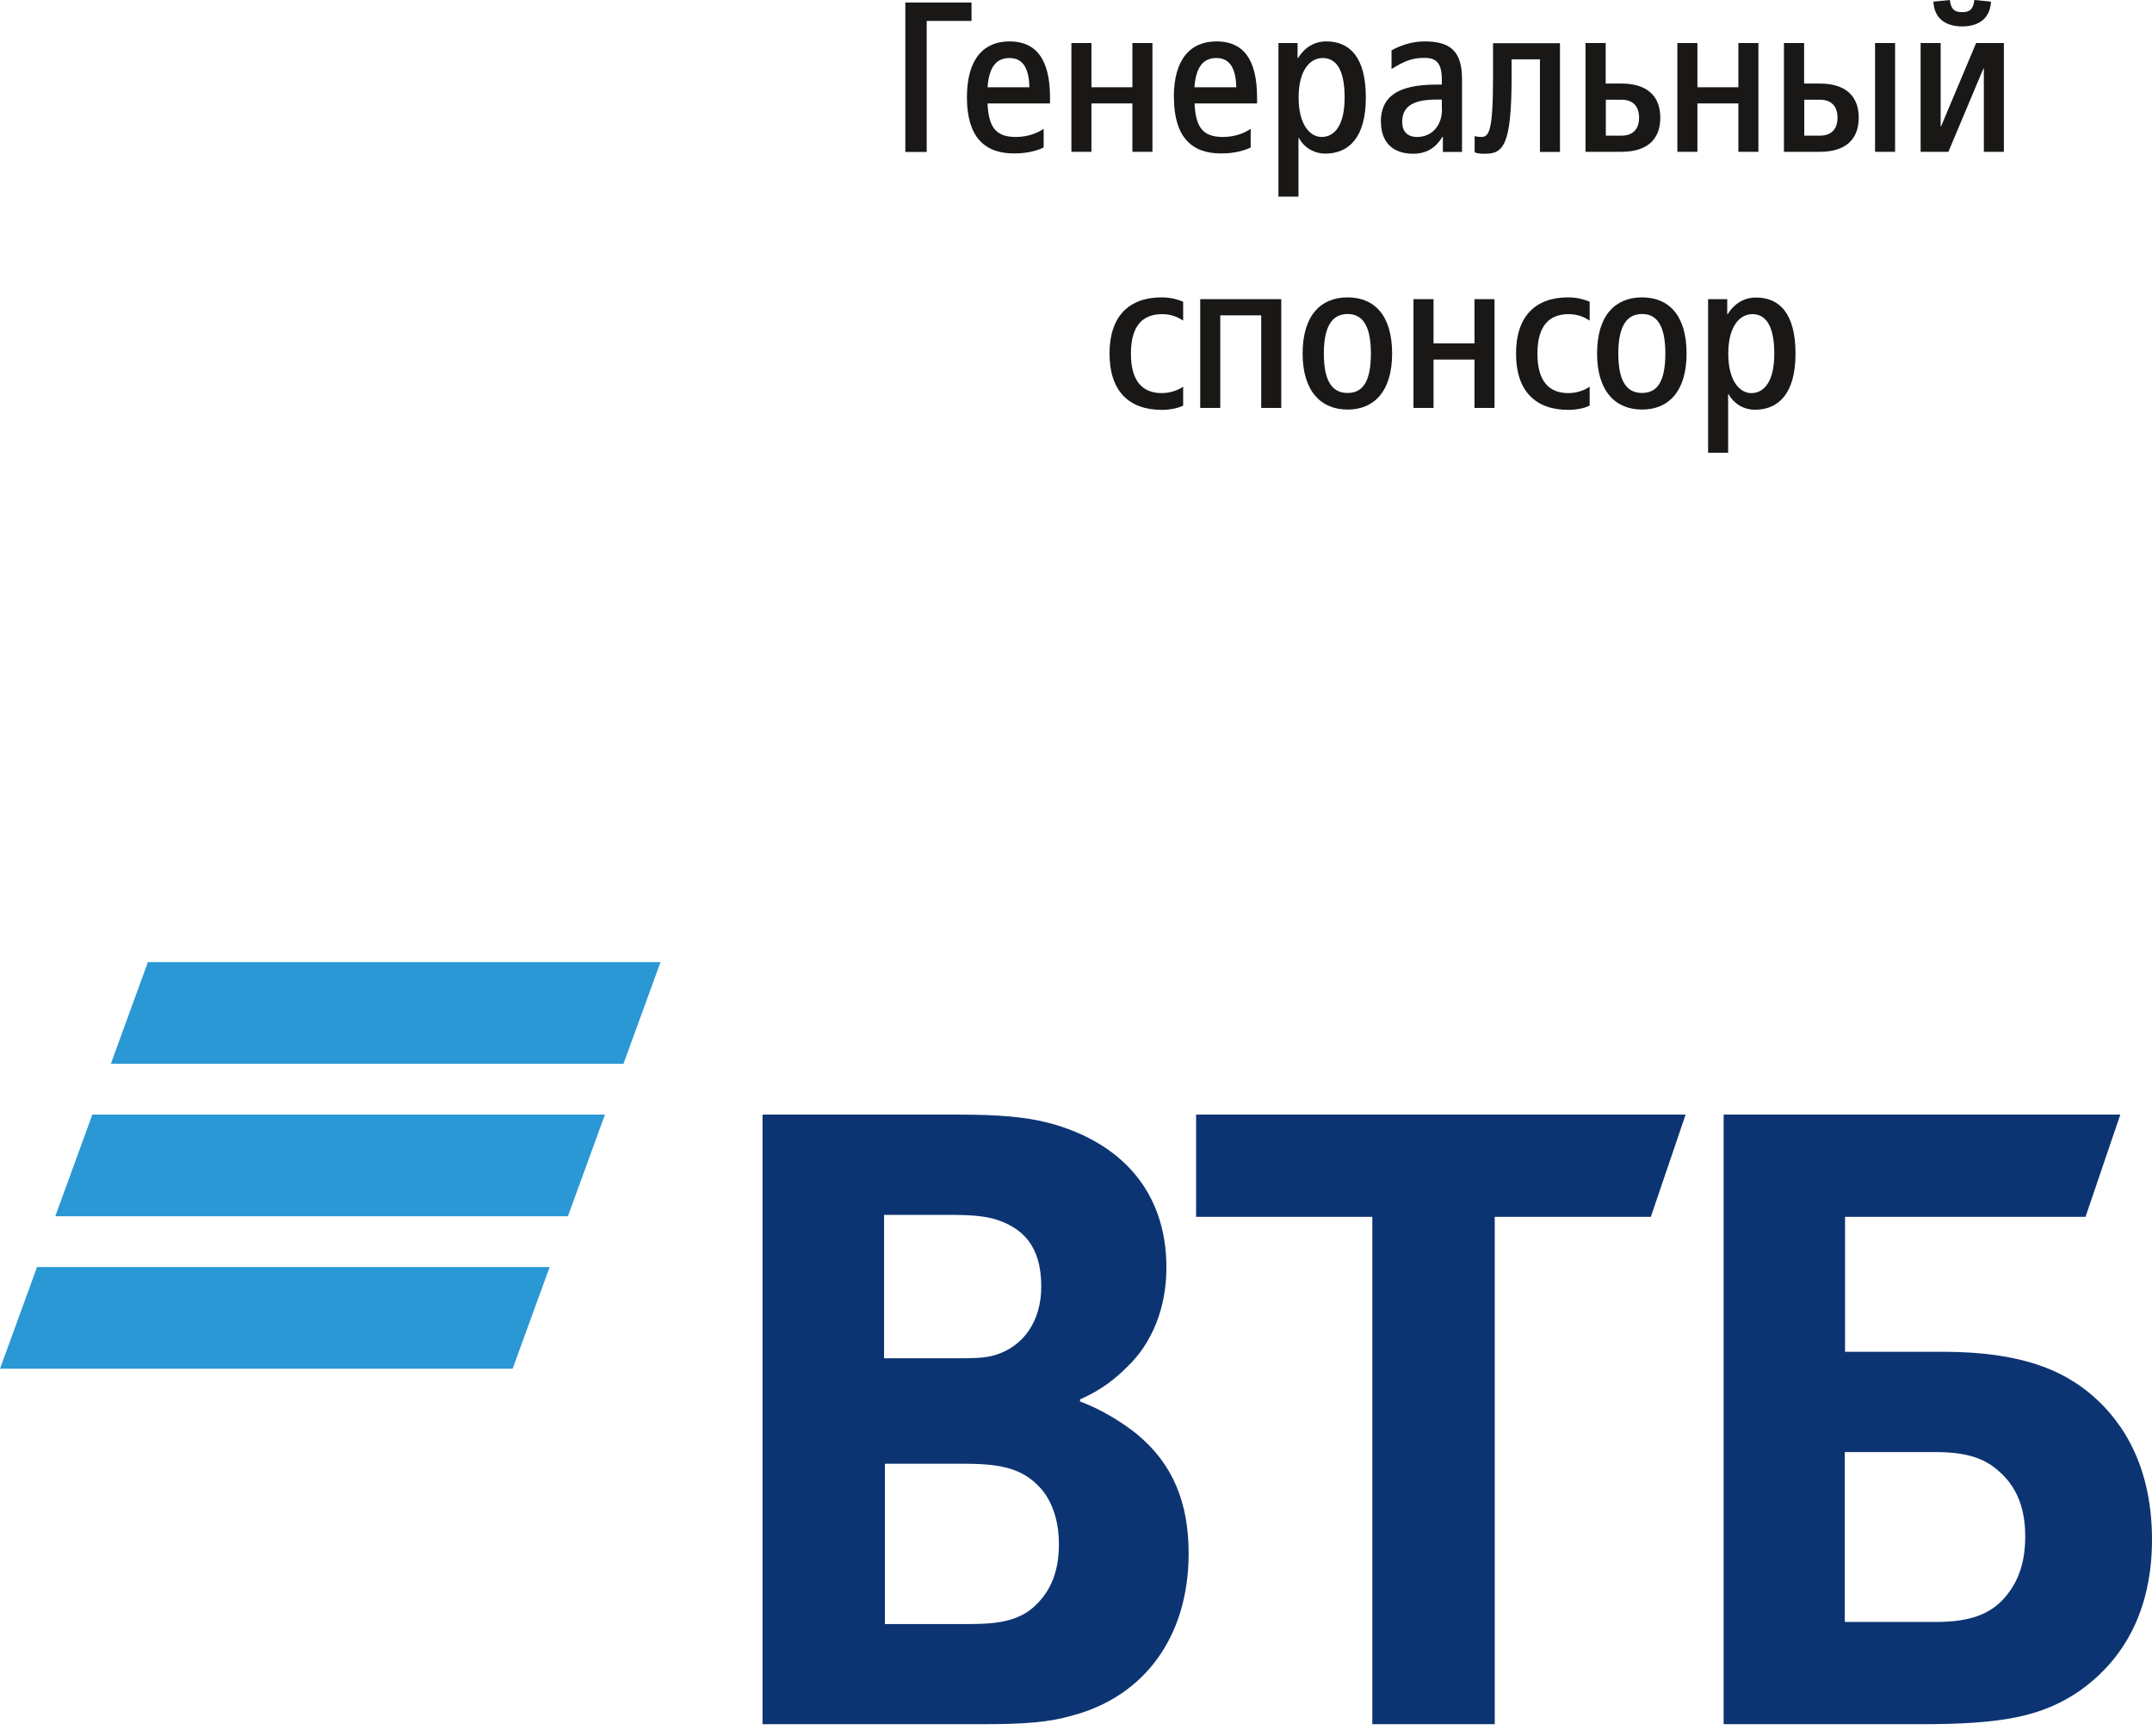 <svg width="145" height="117" viewBox="0 0 145 117" fill="none" xmlns="http://www.w3.org/2000/svg">
<path d="M61 0.17H65.46V1.41H62.44V10.24H61V0.17Z" fill="#191817"/>
<path d="M65.15 6.57C65.15 3.94 66.3 2.79 68.02 2.79C69.74 2.79 70.75 3.9 70.75 6.57V6.97H66.54C66.61 8.59 67.11 9.23 68.45 9.23C69.37 9.23 70.02 8.89 70.32 8.68V9.94C69.89 10.14 69.29 10.34 68.31 10.34C66.31 10.34 65.15 9.19 65.15 6.56V6.57ZM66.54 5.88H69.36C69.33 4.43 68.8 3.91 68.02 3.91C67.24 3.91 66.65 4.37 66.54 5.88Z" fill="#191817"/>
<path d="M72.19 2.9H73.54V5.88H76.3V2.9H77.65V10.23H76.3V6.97H73.54V10.23H72.19V2.9Z" fill="#191817"/>
<path d="M79.09 6.57C79.09 3.94 80.24 2.79 81.97 2.79C83.7 2.79 84.7 3.9 84.7 6.57V6.97H80.49C80.56 8.59 81.06 9.23 82.4 9.23C83.32 9.23 83.97 8.89 84.27 8.68V9.94C83.84 10.14 83.23 10.34 82.26 10.34C80.26 10.34 79.1 9.19 79.1 6.56L79.09 6.57ZM80.48 5.88H83.3C83.27 4.43 82.74 3.91 81.96 3.91C81.18 3.91 80.59 4.37 80.48 5.88Z" fill="#191817"/>
<path d="M86.14 2.9H87.43V3.91H87.46C87.91 3.19 88.57 2.79 89.37 2.79C90.95 2.79 92.03 3.87 92.03 6.57C92.03 9.27 90.88 10.35 89.3 10.35C88.55 10.35 87.88 9.96 87.52 9.3H87.49V13.25H86.14V2.9ZM90.6 6.57C90.6 4.56 89.95 3.91 89.12 3.91C88.29 3.91 87.5 4.7 87.5 6.57C87.5 8.44 88.29 9.23 89.05 9.23C89.88 9.23 90.6 8.51 90.6 6.57Z" fill="#191817"/>
<path d="M93.04 8.22C93.04 6.6 94.05 5.7 96.78 5.7H97.15V5.38C97.15 4.26 96.79 3.9 95.99 3.9C95.13 3.9 94.62 4.12 93.76 4.65V3.39C94.25 3.13 95.01 2.79 95.99 2.79C97.79 2.79 98.51 3.51 98.51 5.35V10.24H97.22V9.22H97.19C96.79 9.88 96.21 10.36 95.21 10.36C93.84 10.36 93.05 9.57 93.05 8.23L93.04 8.22ZM97.15 7.36V6.71H96.78C95.05 6.71 94.48 7.28 94.48 8.22C94.48 8.87 94.84 9.23 95.49 9.23C96.44 9.23 97.16 8.51 97.16 7.36H97.15Z" fill="#191817"/>
<path d="M99.36 10.26V9.17C99.5 9.21 99.63 9.23 99.79 9.23C100.31 9.23 100.6 8.94 100.6 5.21V2.91H105.11V10.24H103.76V4H101.85V5.21C101.85 9.77 101.29 10.36 100.08 10.36C99.81 10.36 99.62 10.36 99.36 10.27V10.26Z" fill="#191817"/>
<path d="M106.84 2.9H108.19V5.63H109.25C111 5.63 111.87 6.49 111.87 7.93C111.87 9.37 111.01 10.23 109.25 10.23H106.83V2.9H106.84ZM109.26 6.72H108.2V9.14H109.26C110.01 9.14 110.44 8.71 110.44 7.93C110.44 7.15 110.01 6.72 109.26 6.72Z" fill="#191817"/>
<path d="M113.02 2.9H114.37V5.88H117.13V2.9H118.48V10.23H117.13V6.97H114.37V10.23H113.02V2.9Z" fill="#191817"/>
<path d="M120.21 2.9H121.56V5.63H122.62C124.37 5.63 125.24 6.49 125.24 7.93C125.24 9.37 124.38 10.23 122.62 10.23H120.2V2.9H120.21ZM122.63 6.72H121.57V9.14H122.63C123.38 9.14 123.81 8.71 123.81 7.93C123.81 7.15 123.38 6.72 122.63 6.72ZM126.34 2.9H127.69V10.23H126.34V2.9Z" fill="#191817"/>
<path d="M129.41 2.9H130.76V8.51H130.79L133.15 2.9H135.02V10.23H133.67V4.62H133.64L131.28 10.23H129.41V2.9ZM130.27 0.11L131.38 0C131.45 0.63 131.71 0.82 132.21 0.82C132.71 0.82 132.96 0.63 133.03 0L134.15 0.11C134.08 1.42 133.11 1.78 132.21 1.78C131.31 1.78 130.34 1.42 130.27 0.11Z" fill="#191817"/>
<path d="M74.76 23.82C74.76 21.33 76.05 20.04 78.27 20.04C78.93 20.04 79.39 20.2 79.72 20.33V21.6C79.35 21.37 78.93 21.17 78.3 21.17C76.99 21.17 76.2 21.96 76.2 23.83C76.2 25.7 76.99 26.49 78.28 26.49C78.93 26.49 79.44 26.25 79.72 26.06V27.33C79.46 27.47 78.93 27.62 78.28 27.62C76.05 27.62 74.76 26.33 74.76 23.84V23.82Z" fill="#191817"/>
<path d="M80.87 20.16H86.33V27.49H84.98V21.25H82.22V27.49H80.87V20.16Z" fill="#191817"/>
<path d="M87.77 23.82C87.77 21.26 88.99 20.04 90.8 20.04C92.61 20.04 93.8 21.26 93.8 23.82C93.8 26.38 92.58 27.6 90.8 27.6C89.02 27.6 87.77 26.38 87.77 23.82ZM92.37 23.82C92.37 21.81 91.72 21.16 90.8 21.16C89.88 21.16 89.2 21.81 89.2 23.82C89.2 25.83 89.85 26.48 90.8 26.48C91.75 26.48 92.37 25.83 92.37 23.82Z" fill="#191817"/>
<path d="M95.24 20.16H96.59V23.14H99.35V20.16H100.7V27.49H99.35V24.23H96.59V27.49H95.24V20.16Z" fill="#191817"/>
<path d="M102.15 23.82C102.15 21.33 103.44 20.04 105.66 20.04C106.32 20.04 106.78 20.2 107.11 20.33V21.6C106.74 21.37 106.32 21.17 105.69 21.17C104.38 21.17 103.59 21.96 103.59 23.83C103.59 25.7 104.38 26.49 105.67 26.49C106.32 26.49 106.83 26.25 107.11 26.06V27.33C106.85 27.47 106.32 27.62 105.67 27.62C103.44 27.62 102.15 26.33 102.15 23.84V23.82Z" fill="#191817"/>
<path d="M107.61 23.82C107.61 21.26 108.83 20.04 110.64 20.04C112.45 20.04 113.64 21.26 113.64 23.82C113.64 26.38 112.42 27.6 110.64 27.6C108.86 27.6 107.61 26.38 107.61 23.82ZM112.21 23.82C112.21 21.81 111.56 21.16 110.64 21.16C109.72 21.16 109.04 21.81 109.04 23.82C109.04 25.83 109.69 26.48 110.64 26.48C111.59 26.48 112.21 25.83 112.21 23.82Z" fill="#191817"/>
<path d="M115.09 20.16H116.38V21.17H116.41C116.86 20.45 117.52 20.05 118.32 20.05C119.9 20.05 120.98 21.13 120.98 23.83C120.98 26.53 119.83 27.61 118.25 27.61C117.5 27.61 116.83 27.22 116.47 26.56H116.44V30.51H115.09V20.16ZM119.55 23.83C119.55 21.82 118.9 21.17 118.07 21.17C117.24 21.17 116.45 21.96 116.45 23.83C116.45 25.7 117.24 26.49 118 26.49C118.83 26.49 119.55 25.77 119.55 23.83Z" fill="#191817"/>
<path d="M42.009 71.686H7.469L9.964 64.837H44.504L42.009 71.686ZM40.761 75.111H6.221L3.726 81.96H38.266L40.761 75.111ZM37.027 85.385H2.495L0 92.234H34.54L37.035 85.385H37.027Z" fill="#2A98D4"/>
<path d="M124.31 109.299H130.489C132.834 109.299 134.257 108.729 135.254 107.448C135.748 106.812 136.459 105.673 136.459 103.538C136.459 101.403 135.748 99.912 134.324 98.849C133.47 98.213 132.331 97.853 130.414 97.853H124.301V109.299H124.31ZM116.137 116.19V75.111H142.865L140.52 82.002H124.318V91.095H130.925C136.258 91.095 139.03 92.376 140.947 94.009C142.438 95.29 145 98.129 145 103.747C145 109.366 142.371 112.347 140.169 113.912C137.606 115.688 134.91 116.19 129.434 116.19H116.146H116.137ZM92.466 116.19V82.002H80.593V75.111H113.575L111.231 82.002H100.714V116.19H92.466ZM59.559 91.531H64.181C65.605 91.531 66.316 91.531 67.028 91.321C68.946 90.752 70.16 89.044 70.16 86.699C70.16 83.928 68.879 82.722 67.028 82.153C66.249 81.943 65.462 81.868 63.905 81.868H59.568V91.531H59.559ZM59.626 98.64V109.441H65.311C67.02 109.441 68.577 109.299 69.716 108.235C70.855 107.172 71.349 105.816 71.349 104.04C71.349 102.692 70.997 101.411 70.285 100.49C69.079 99 67.581 98.64 65.027 98.64H59.626ZM72.772 94.302V94.445C74.338 95.014 75.828 96.01 76.607 96.647C79.027 98.64 80.09 101.269 80.09 104.677C80.09 110.295 77.101 114.34 72.203 115.621C70.712 116.048 69.147 116.19 66.233 116.19H51.378V75.111H64.525C67.229 75.111 69.071 75.253 70.704 75.68C75.468 76.961 78.592 80.227 78.592 85.418C78.592 88.19 77.595 90.534 75.962 92.1C75.251 92.812 74.254 93.666 72.764 94.302H72.772Z" fill="#0D3472"/>
</svg>
